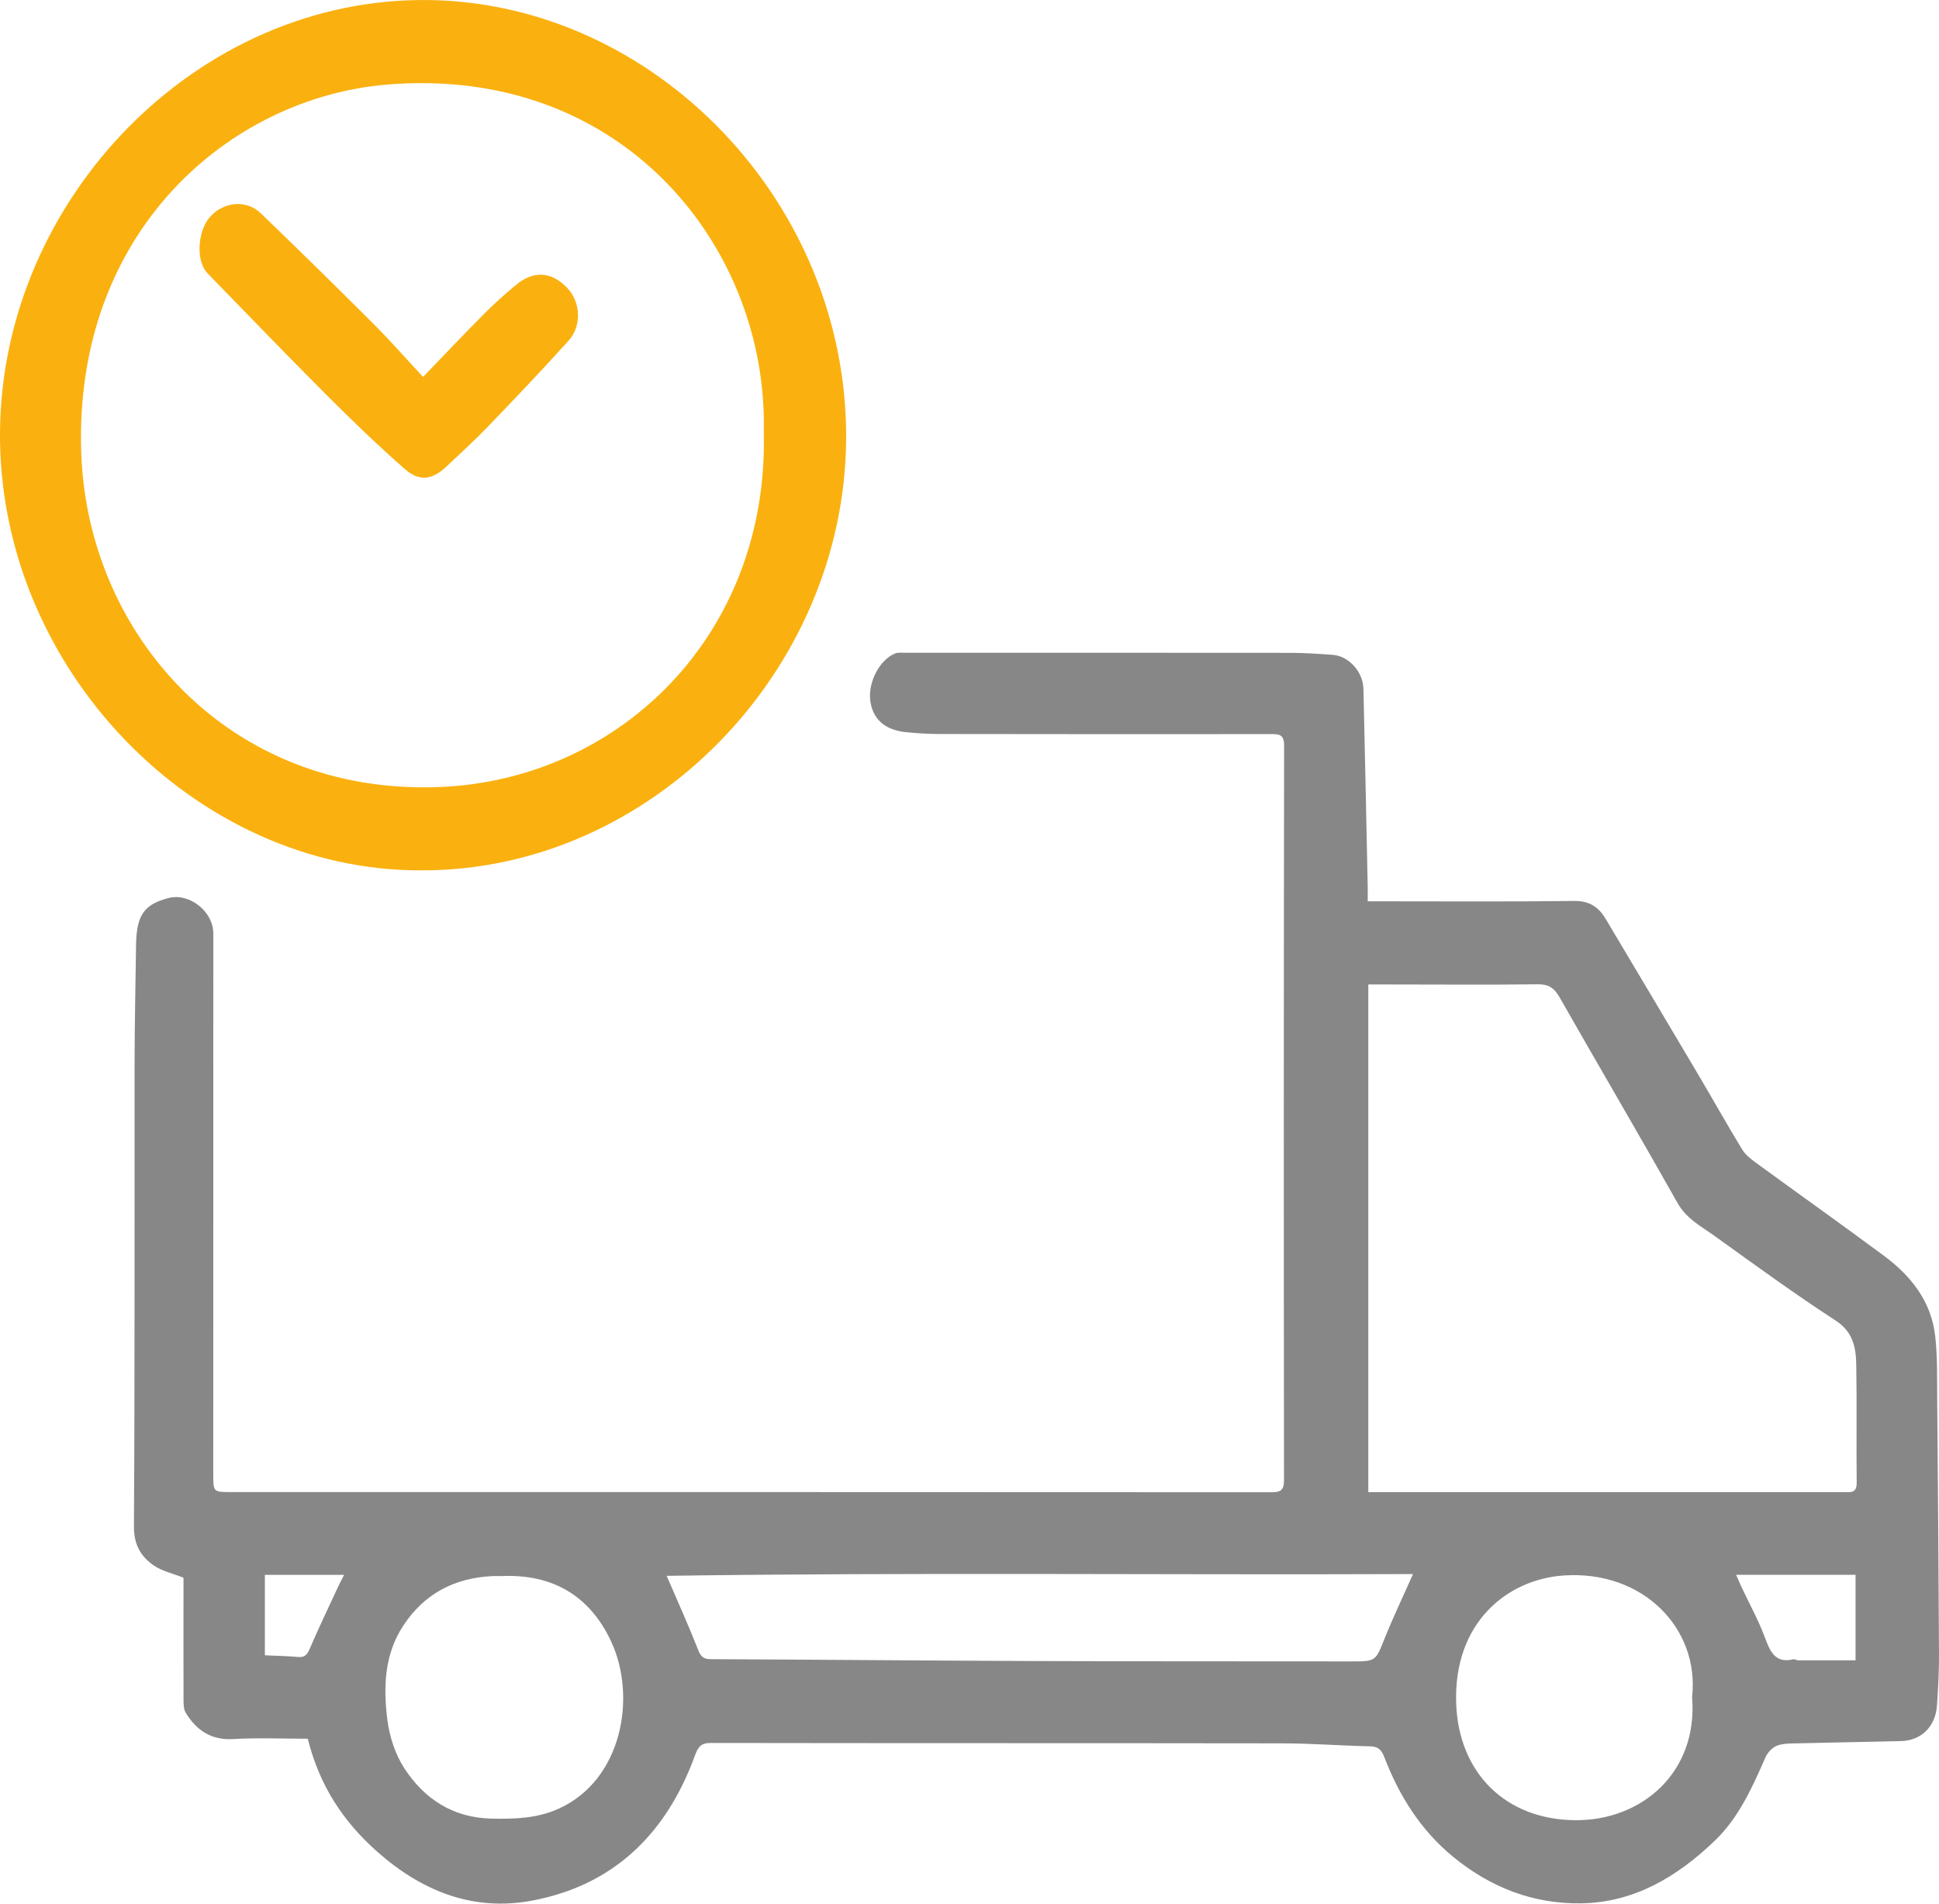 <svg width="55" height="54" viewBox="0 0 55 54" fill="none" xmlns="http://www.w3.org/2000/svg">
<g clip-path="url(#clip0_152_630)">
<path d="M8.729 49.322C8.028 49.322 7.322 49.29 6.62 49.331C5.999 49.368 5.579 49.095 5.269 48.586C5.214 48.497 5.207 48.365 5.206 48.253C5.202 47.206 5.205 46.158 5.205 45.11C5.205 44.971 5.205 44.831 5.205 44.754C4.889 44.629 4.592 44.568 4.359 44.405C3.995 44.152 3.795 43.82 3.799 43.295C3.826 38.94 3.813 34.585 3.817 30.23C3.819 29.089 3.843 27.948 3.859 26.806C3.872 25.947 4.095 25.653 4.782 25.474C5.375 25.32 6.051 25.857 6.051 26.482C6.051 31.59 6.051 36.698 6.049 41.806C6.049 42.322 6.048 42.325 6.544 42.325C16.384 42.325 26.226 42.324 36.066 42.33C36.329 42.33 36.422 42.272 36.421 41.981C36.413 35.036 36.413 28.092 36.424 21.148C36.424 20.821 36.271 20.824 36.045 20.824C32.913 20.827 29.782 20.826 26.65 20.821C26.331 20.821 26.012 20.801 25.694 20.769C25.091 20.706 24.747 20.39 24.684 19.866C24.622 19.343 24.955 18.709 25.393 18.535C25.474 18.503 25.573 18.517 25.665 18.517C29.311 18.517 32.957 18.515 36.603 18.519C37.002 18.519 37.401 18.547 37.8 18.575C38.254 18.606 38.662 19.052 38.674 19.539C38.718 21.407 38.756 23.275 38.795 25.143C38.798 25.27 38.795 25.396 38.795 25.567H39.196C41.013 25.567 42.831 25.58 44.648 25.557C45.072 25.551 45.338 25.719 45.543 26.063C46.406 27.512 47.27 28.96 48.129 30.411C48.562 31.142 48.976 31.884 49.418 32.609C49.517 32.769 49.685 32.894 49.84 33.007C51.036 33.88 52.243 34.736 53.433 35.618C54.195 36.183 54.778 36.902 54.892 37.898C54.961 38.503 54.943 39.12 54.949 39.73C54.97 42.131 54.989 44.532 55 46.932C55.002 47.413 54.975 47.896 54.943 48.376C54.903 48.976 54.497 49.374 53.925 49.388C52.956 49.412 51.987 49.428 51.018 49.452C50.813 49.457 50.596 49.448 50.41 49.517C50.275 49.566 50.138 49.714 50.077 49.852C49.7 50.709 49.32 51.565 48.637 52.218C47.567 53.242 46.35 53.97 44.845 53.991C43.489 54.01 42.283 53.544 41.221 52.674C40.305 51.923 39.691 50.951 39.266 49.844C39.189 49.643 39.094 49.543 38.871 49.538C38.039 49.519 37.207 49.454 36.374 49.453C30.968 49.445 25.563 49.451 20.157 49.442C19.886 49.442 19.802 49.553 19.716 49.788C18.9 52.032 17.39 53.49 15.074 53.917C13.411 54.224 11.963 53.645 10.699 52.525C9.752 51.686 9.067 50.674 8.73 49.321L8.729 49.322ZM38.81 42.326C38.965 42.326 39.088 42.326 39.212 42.326C41.142 42.326 43.073 42.327 45.004 42.327C47.438 42.327 49.871 42.326 52.305 42.327C52.49 42.327 52.668 42.363 52.665 42.059C52.652 40.942 52.673 39.824 52.653 38.706C52.644 38.217 52.56 37.78 52.071 37.462C50.899 36.699 49.765 35.873 48.628 35.055C48.252 34.785 47.838 34.575 47.585 34.126C46.482 32.17 45.345 30.235 44.234 28.284C44.082 28.017 43.916 27.917 43.613 27.921C42.242 27.938 40.871 27.927 39.5 27.926C39.275 27.926 39.051 27.926 38.812 27.926V42.327L38.81 42.326ZM40.081 44.651C32.973 44.679 25.917 44.599 18.91 44.701C19.227 45.437 19.532 46.112 19.803 46.801C19.88 46.999 19.958 47.064 20.161 47.065C23.257 47.078 26.353 47.107 29.45 47.118C32.41 47.129 35.371 47.124 38.331 47.128C39.03 47.129 39.015 47.124 39.273 46.482C39.506 45.9 39.777 45.334 40.08 44.65L40.081 44.651ZM47.997 48.141C48.212 46.201 46.609 44.53 44.341 44.692C42.753 44.806 41.222 46.028 41.305 48.326C41.375 50.279 42.693 51.616 44.679 51.633C46.559 51.649 48.168 50.288 47.997 48.141ZM14.223 44.708C14.152 44.708 14.05 44.703 13.947 44.709C12.895 44.766 12.041 45.2 11.441 46.111C10.899 46.932 10.871 47.862 10.988 48.788C11.047 49.258 11.21 49.759 11.463 50.151C12.04 51.041 12.856 51.564 13.944 51.588C14.598 51.603 15.24 51.581 15.844 51.308C17.662 50.487 18.065 48.113 17.329 46.55C16.723 45.261 15.664 44.641 14.222 44.709L14.223 44.708ZM49.246 44.672C49.307 44.811 49.349 44.914 49.396 45.014C49.618 45.487 49.873 45.946 50.055 46.434C50.208 46.843 50.347 47.192 50.869 47.069C50.909 47.059 50.957 47.097 51.001 47.097C51.544 47.099 52.087 47.098 52.633 47.098V44.672H49.246V44.672ZM7.513 46.955C7.871 46.972 8.166 46.975 8.459 47.003C8.66 47.022 8.721 46.92 8.795 46.748C9.052 46.152 9.333 45.566 9.606 44.978C9.651 44.882 9.702 44.789 9.761 44.673H7.513V46.955H7.513Z" fill="#878787"/>
<path d="M11.97 24.689C5.526 24.722 -0.046 18.947 0 12.261C0.046 5.654 5.588 -0.083 12.151 0.001C18.57 0.083 24.043 5.744 24.001 12.452C23.961 19.033 18.471 24.696 11.97 24.689V24.689ZM21.664 12.272C21.8 7.103 17.743 1.847 10.992 2.398C6.533 2.762 2.092 6.549 2.304 12.839C2.478 17.988 6.484 22.555 12.449 22.326C17.561 22.131 21.801 18.016 21.665 12.272H21.664Z" fill="#FAB10F"/>
<path d="M12.001 10.691C12.621 10.048 13.17 9.467 13.733 8.901C14.018 8.615 14.32 8.345 14.63 8.087C15.136 7.666 15.643 7.701 16.088 8.166C16.471 8.566 16.512 9.237 16.125 9.667C15.38 10.493 14.613 11.299 13.842 12.099C13.465 12.491 13.064 12.859 12.667 13.231C12.259 13.614 11.901 13.672 11.478 13.302C10.716 12.633 9.984 11.926 9.266 11.208C8.128 10.069 7.011 8.907 5.886 7.753C5.553 7.41 5.596 6.553 5.962 6.147C6.348 5.719 6.989 5.657 7.396 6.049C8.471 7.084 9.536 8.129 10.592 9.185C11.067 9.658 11.51 10.166 11.999 10.691H12.001Z" fill="#FAB10F"/>
</g>
<defs>
<clipPath id="clip0_152_630">
<rect width="55" height="54" fill="white"/>
</clipPath>
</defs>
</svg>
